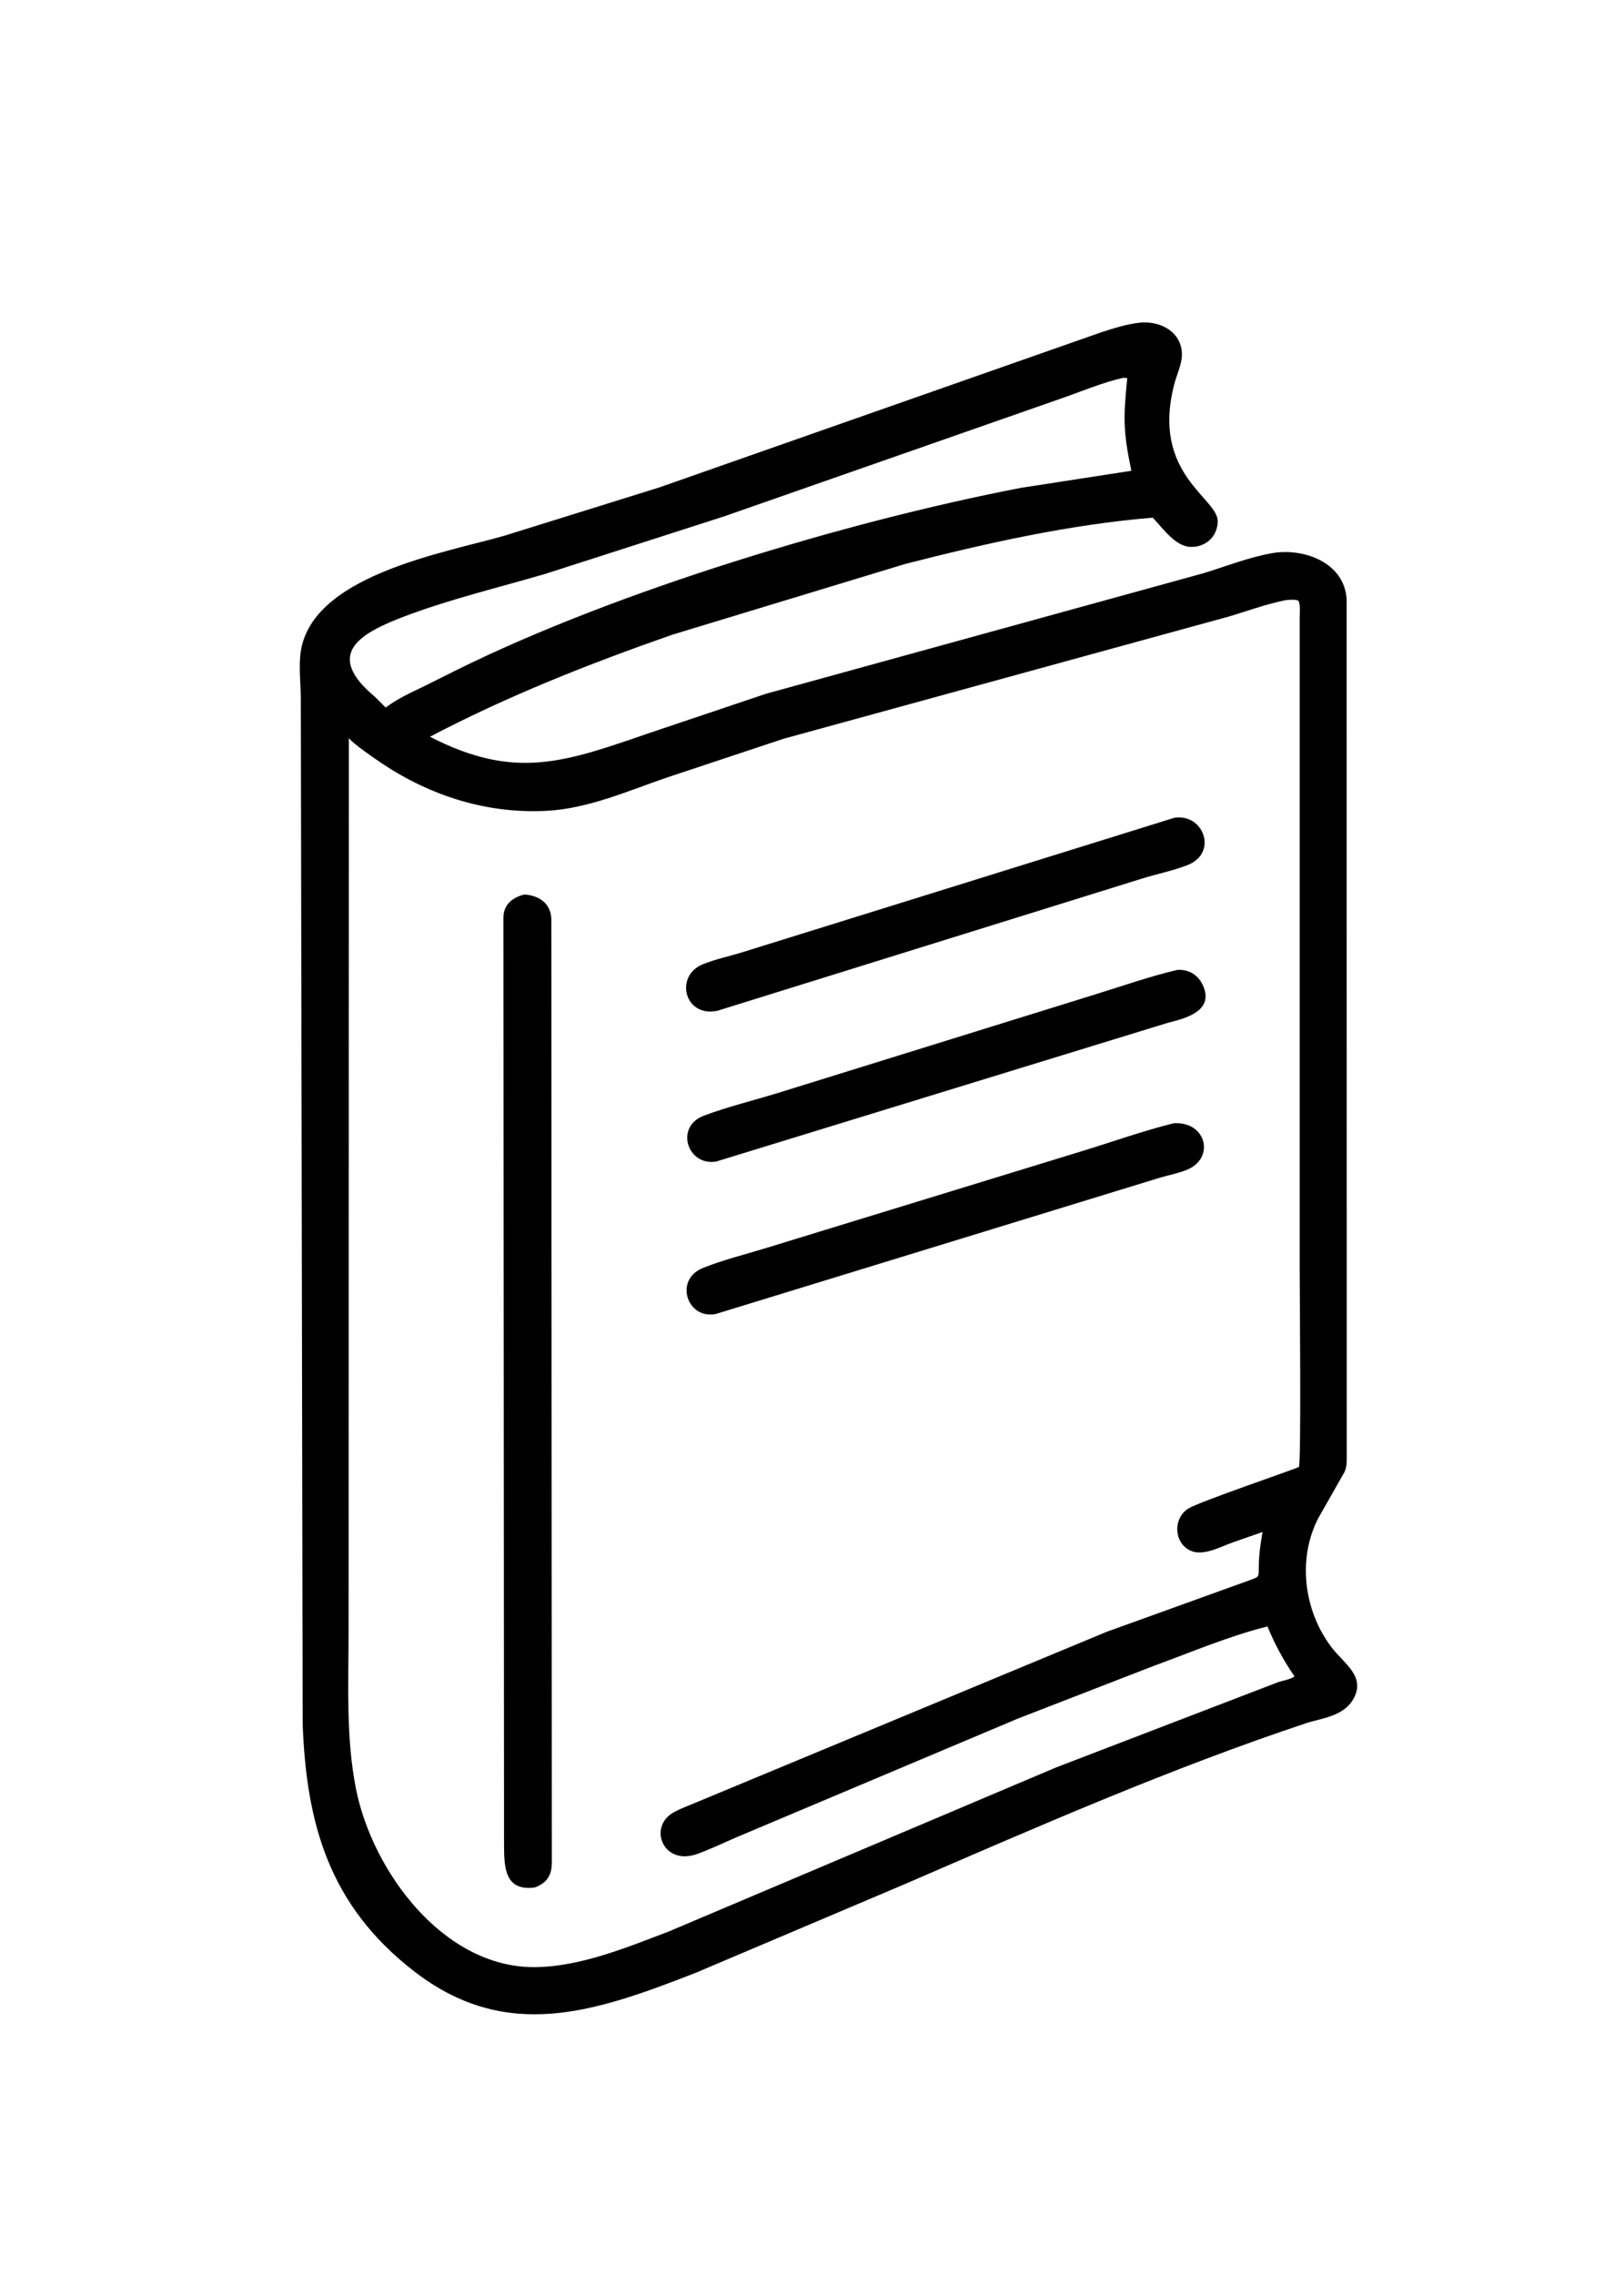 <svg version="1.1" xmlns="http://www.w3.org/2000/svg" style="display: block;" viewBox="0 0 1463 2048" width="640" height="896">
<path transform="translate(0,0)" fill="rgb(0,0,0)" d="M 1178.25 1550.77 C 1054.22 1591.93 933.576 1644.99 813.677 1696.79 L 626.74 1776.03 C 536.079 1811.39 456.069 1839.26 372.484 1774.24 C 296.508 1715.14 276.059 1642.12 272.665 1552.28 L 271.004 629.695 C 270.972 616.904 269.308 603.064 270.455 590.404 C 276.976 518.431 399.113 498.057 454.263 482.255 L 593.928 438.739 L 992 299.095 C 1003.66 295.352 1015.05 291.638 1027.31 290.363 L 1028.32 290.283 C 1046.49 289.076 1064.87 299.316 1064.74 319.451 C 1064.68 327.899 1060.13 337.129 1057.98 345.286 C 1036.47 427.06 1097.52 448.173 1097 469.5 C 1096.66 483.329 1085.76 492.823 1072.26 492.278 C 1058.76 491.732 1047.2 475.186 1038.53 465.967 C 963.167 472.162 888.55 488.978 815.414 507.644 L 605.8 571.288 C 531.071 597.373 457.501 626.38 387.342 663.183 C 464.146 702.802 509.167 685.919 584.92 659.852 L 689.814 624.574 L 1084.87 515.782 C 1104.93 509.575 1125.42 501.509 1146.09 497.907 C 1174.49 492.958 1211.63 506.385 1213.14 540 L 1213.24 1314.5 C 1213.16 1318.24 1212.78 1321.67 1211.22 1325.13 L 1187.35 1367.17 C 1168.45 1404.27 1174.87 1451.15 1200.06 1483.66 C 1210.99 1497.77 1230.42 1509.26 1219.35 1529.27 C 1211.09 1544.18 1193.32 1546.49 1178.25 1550.77 z M 1011.53 340.101 C 993.766 344.243 976.409 351.384 959.222 357.532 L 652.375 464.786 L 491.133 516.596 C 449.454 528.815 406.69 539 365.993 554.235 C 324.368 569.819 291.349 588.482 337.65 627.141 L 347.449 636.921 C 358.318 628.775 369.769 623.657 381.938 617.793 L 412.658 602.478 C 555.553 531.95 762.547 469.39 919.578 439.144 L 1019.2 423.74 C 1011.5 387.122 1012.08 375.23 1015.5 340.285 C 1014.18 340.177 1012.86 339.997 1011.53 340.101 z M 1158.39 540.192 C 1140.68 543.701 1123.73 550.074 1106.44 555.141 L 705.797 665.04 L 599.815 700.255 C 565.307 712.153 529.881 727.816 492.995 729.852 C 439.423 732.809 388.466 716.81 344.065 687.19 C 338.678 683.597 317.58 669.23 314.281 664.376 L 314.031 1468.34 C 314.026 1515.35 311.482 1564.37 320.738 1610.68 C 335.481 1684.44 399.313 1771.62 482.034 1770.94 C 522.574 1770.6 564.892 1753.16 602.338 1738.89 L 951.338 1591.16 L 1151.62 1514.3 C 1155.65 1513 1163.32 1511.69 1166.18 1509.08 C 1156.52 1495.34 1148.17 1479.75 1141.82 1464.21 C 1107.37 1472.76 1073.05 1487.44 1039.66 1499.6 L 916.886 1547.19 L 664.371 1653.63 C 652.315 1658.79 640.333 1664.64 628 1669.07 C 597.293 1680.11 583.174 1644.31 607.332 1631.31 C 614.178 1627.63 621.862 1624.97 629 1621.87 L 996.74 1469.11 L 1124.22 1423.15 C 1135.74 1418.78 1133.64 1420.7 1134.03 1407.98 C 1134.32 1398.13 1135.64 1388.83 1137.42 1379.16 L 1109.92 1388.77 C 1099 1392.68 1083.57 1401.32 1072.15 1395.83 C 1057.3 1388.69 1056.61 1366.7 1070.57 1358.03 C 1080.77 1351.69 1169.57 1321.6 1170.13 1320.6 C 1172.32 1316.63 1170.83 1158.12 1170.83 1142.36 L 1170.83 556.306 C 1170.82 552.155 1171.4 546.93 1170.49 542.891 L 1169.76 540.791 C 1166.5 539.198 1161.96 540.029 1158.39 540.192 z"/>
<path transform="translate(0,0)" fill="rgb(0,0,0)" d="M 646.36 909.884 C 616.637 916.284 607.305 878.552 633.088 868.073 C 644.542 863.418 657.583 860.705 669.442 857.017 L 1057.84 736.172 C 1084.39 731.886 1097.52 768.033 1069.72 778.781 C 1056.82 783.768 1042.15 786.773 1028.85 790.884 L 646.36 909.884 z"/>
<path transform="translate(0,0)" fill="rgb(0,0,0)" d="M 481.665 1699.24 C 454.545 1702.7 454.137 1681.02 454.069 1660.27 L 453.524 826.095 C 453.575 814.399 461.44 807.889 472.49 805.224 C 485.264 806.094 496.026 812.789 496.689 827.071 L 497.124 1676.72 C 497.035 1688.2 492.942 1695.04 481.665 1699.24 z"/>
<path transform="translate(0,0)" fill="rgb(0,0,0)" d="M 645.026 1045.69 C 619.037 1049.72 607.775 1014.17 634.145 1004.32 C 656.205 996.08 679.681 990.475 702.2 983.479 L 987.007 895.06 C 1011.3 887.554 1035.75 878.981 1060.5 873.131 C 1072.32 872.296 1081.61 879.159 1085.13 890.955 C 1091.32 911.656 1065.21 917.314 1051.5 920.927 L 645.026 1045.69 z"/>
<path transform="translate(0,0)" fill="rgb(0,0,0)" d="M 644.717 1182.92 C 618.899 1187.94 607.062 1152.01 633.147 1141.5 C 651.405 1134.14 671.622 1129.23 690.468 1123.41 L 974.722 1036.28 C 1002.15 1027.91 1029.5 1018.09 1057.33 1011.18 C 1086.82 1009.24 1095.04 1042.89 1068.8 1053.27 C 1061.3 1056.23 1052.93 1057.85 1045.19 1060.11 L 644.717 1182.92 z"/>
</svg>